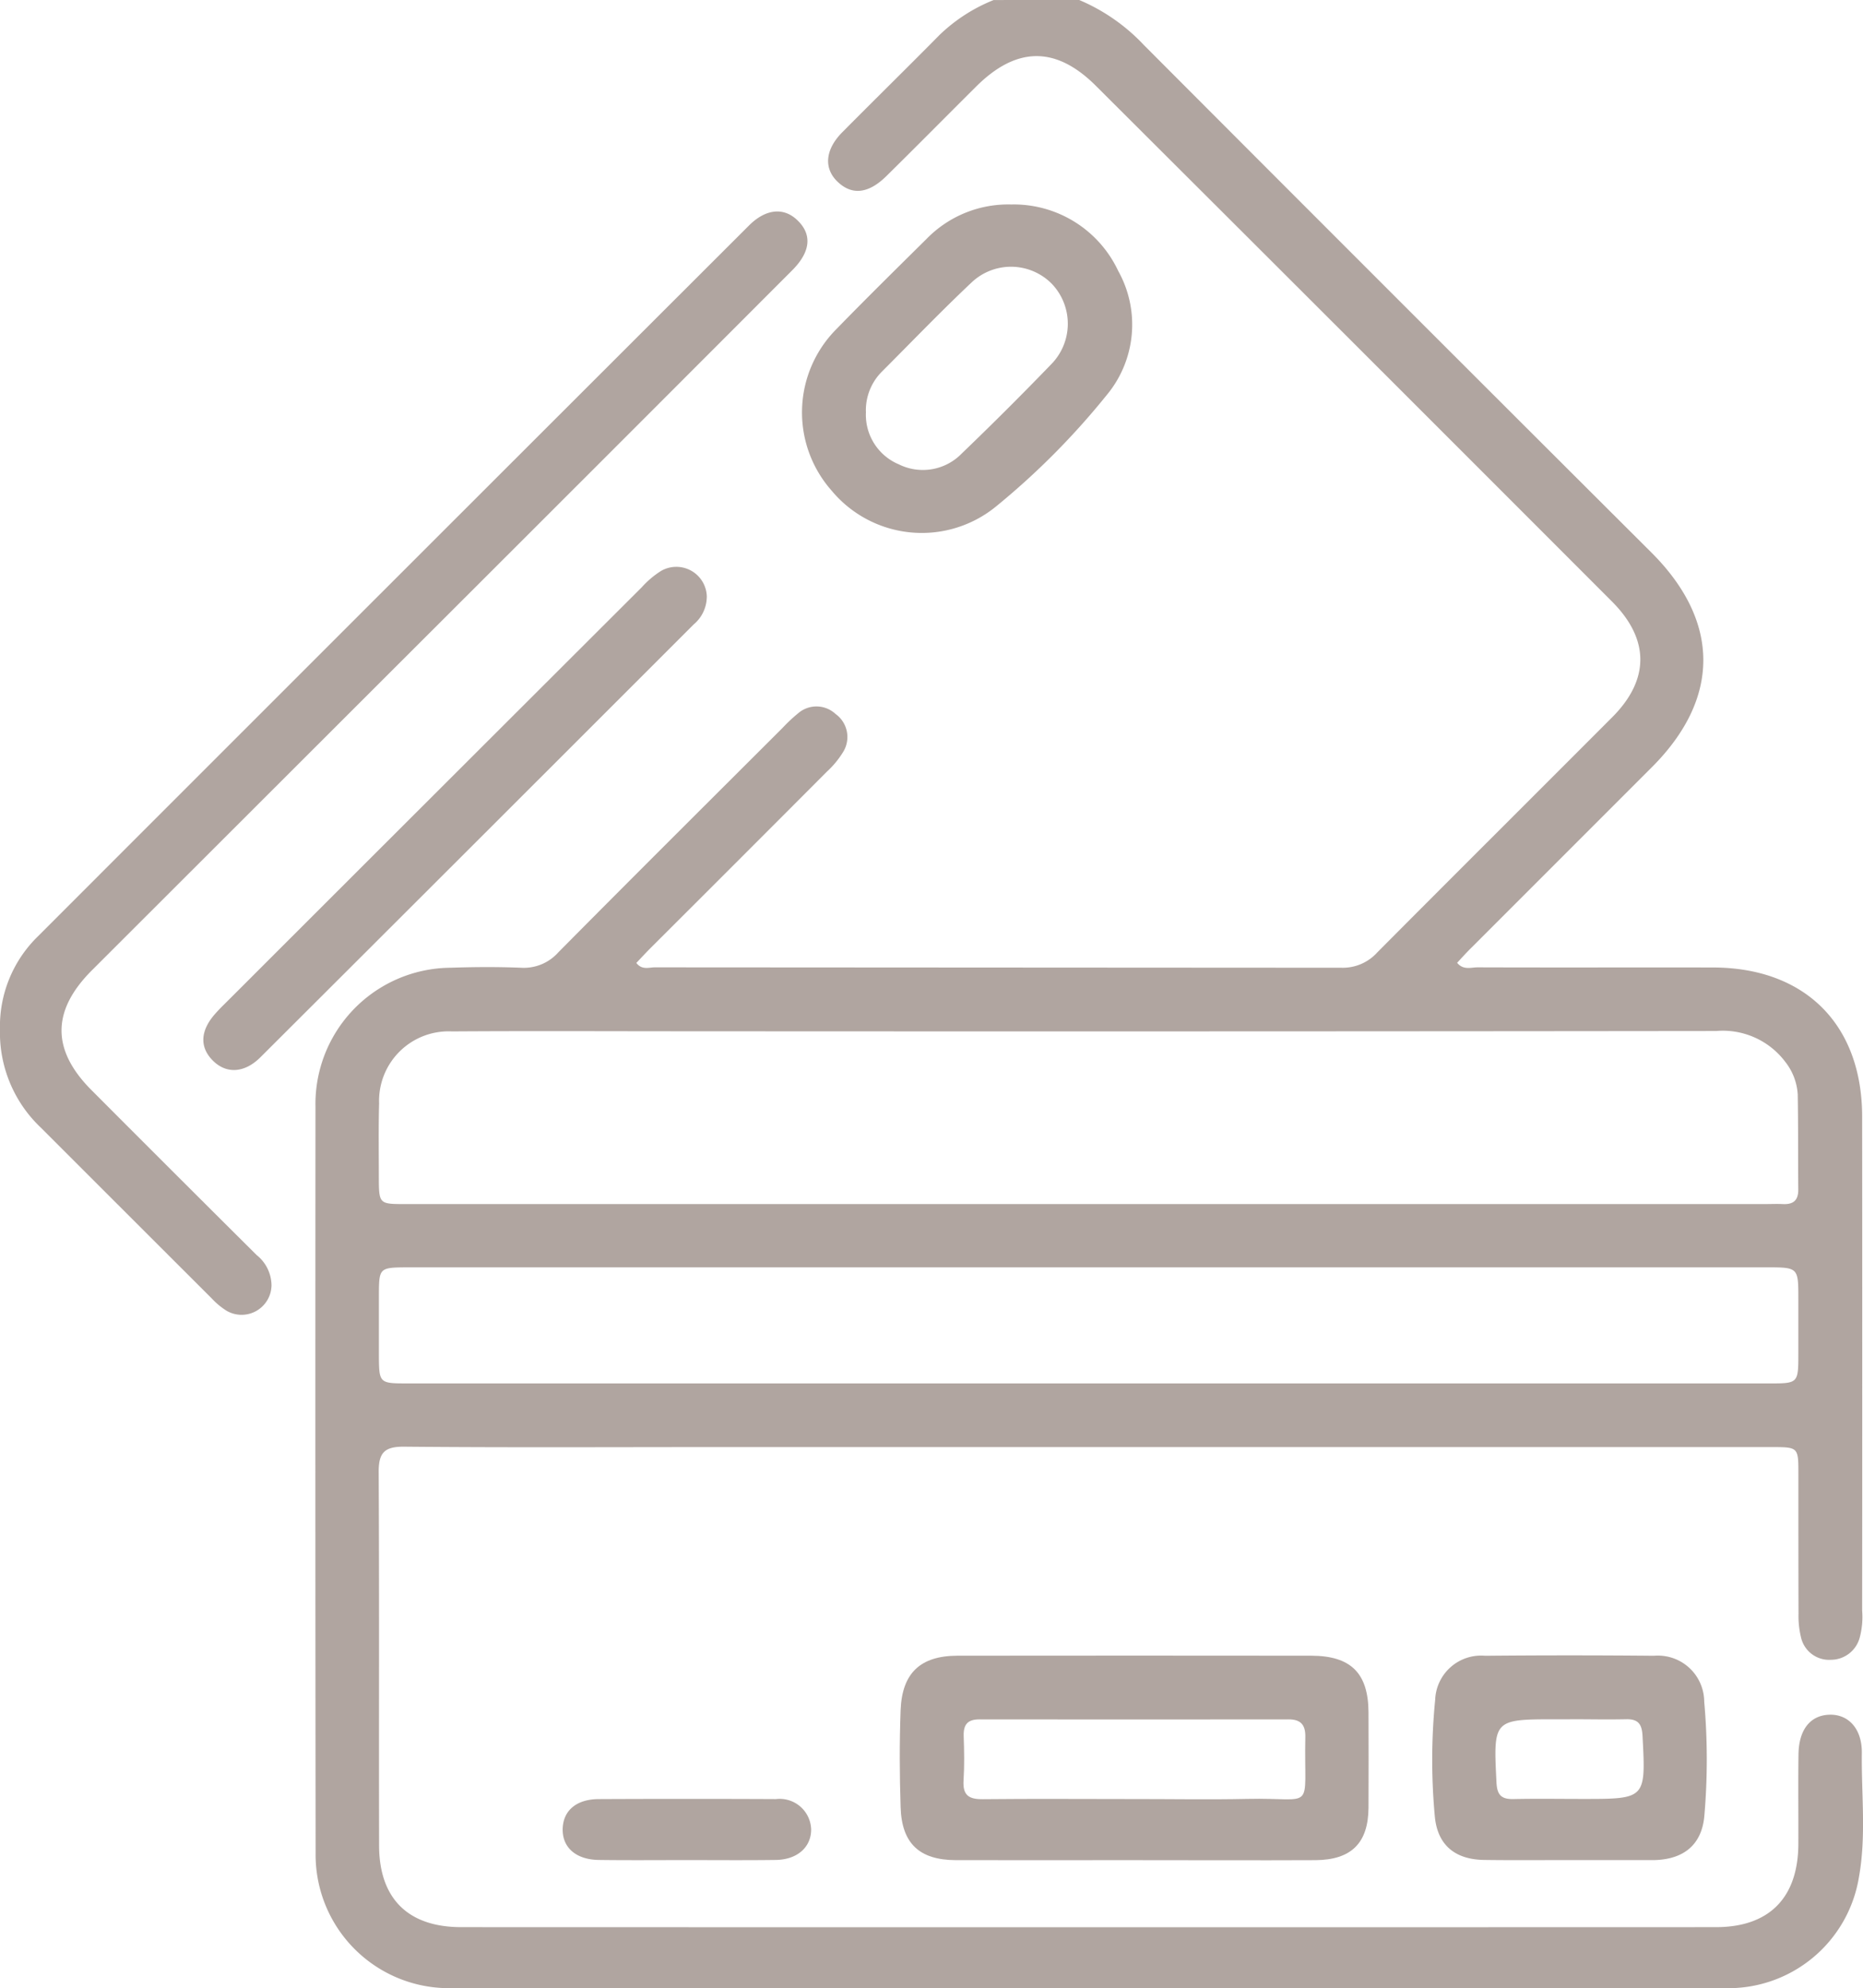 <svg xmlns="http://www.w3.org/2000/svg" xmlns:xlink="http://www.w3.org/1999/xlink" width="137.924" height="147.157" viewBox="0 0 137.924 147.157">
  <defs>
    <clipPath id="clip-path">
      <rect id="Rectangle_928" data-name="Rectangle 928" width="137.924" height="147.157" fill="none"/>
    </clipPath>
  </defs>
  <g id="Groupe_1064" data-name="Groupe 1064" transform="translate(200.979 -166.851)" opacity="0.4">
    <g id="Groupe_1063" data-name="Groupe 1063" transform="translate(-200.979 166.851)" clip-path="url(#clip-path)">
      <path id="Tracé_3846" data-name="Tracé 3846" d="M-142.065,166.851a14.1,14.1,0,0,1,4.8,3.348Q-118.51,189-99.7,207.75c5.106,5.1,5.116,10.795.03,15.881l-13.333,13.333c-.375.365-.721.751-1.086,1.146.464.563,1.027.336,1.511.336,5.807.02,11.615,0,17.422.01,6.835.01,11.052,4.227,11.052,11.052q.015,18.281,0,36.543a5.906,5.906,0,0,1-.178,1.995,2.215,2.215,0,0,1-2.133,1.65,2.135,2.135,0,0,1-2.222-1.689,6.61,6.61,0,0,1-.178-1.708c-.01-3.457-.01-6.9-.01-10.361,0-1.975,0-1.985-1.985-1.985h-78.637c-7.536,0-15.072.04-22.607-.03-1.462-.01-1.886.454-1.876,1.9.049,9.2.01,18.41.03,27.625.01,3.9,2.123,6.035,6.084,6.035q46.444.015,92.889,0c3.96,0,6.094-2.193,6.1-6.183.01-2.2-.02-4.4.01-6.617.03-1.837.889-2.884,2.3-2.923s2.41,1.057,2.39,2.834c-.039,3.062.336,6.153-.217,9.2A9.793,9.793,0,0,1-94.184,314q-47.229.015-94.469,0a9.875,9.875,0,0,1-9.946-9.985q-.03-27.63-.01-55.249a10.082,10.082,0,0,1,10.015-10.291c1.728-.059,3.457-.069,5.185,0a3.42,3.42,0,0,0,2.785-1.146c5.5-5.551,11.052-11.072,16.583-16.593a11.938,11.938,0,0,1,1.156-1.086,2.072,2.072,0,0,1,2.775.04,2.1,2.1,0,0,1,.553,2.835,6.77,6.77,0,0,1-1.185,1.432q-6.5,6.519-13.027,13.027c-.365.365-.721.751-1.086,1.136.415.543.938.326,1.373.326q25.407.015,50.834.03A3.434,3.434,0,0,0-120,237.34c5.788-5.817,11.6-11.6,17.4-17.412,2.775-2.785,2.765-5.768-.03-8.563q-19.082-19.1-38.193-38.153c-2.963-2.963-5.877-2.943-8.879.049-2.212,2.2-4.4,4.415-6.627,6.608-1.343,1.333-2.578,1.452-3.645.415-1.017-.988-.9-2.37.365-3.644,2.4-2.42,4.839-4.81,7.229-7.23a12.383,12.383,0,0,1,3.98-2.558Zm.682,89.116h50.1c.434,0,.869-.02,1.294,0,.77.04,1.165-.257,1.156-1.077-.02-2.341,0-4.691-.04-7.042a4.306,4.306,0,0,0-.909-2.39,5.786,5.786,0,0,0-5.136-2.3q-38.015.044-76.029.02c-5.857,0-11.713-.03-17.56.01a5.147,5.147,0,0,0-5.392,5.323c-.049,1.817-.02,3.644-.02,5.462.01,1.995.01,1.995,2,1.995h50.538m-.01,13.274h50.4c2.163,0,2.163-.01,2.163-2.232v-4.03c0-2.331,0-2.331-2.39-2.331H-191.714c-2.193.01-2.193.01-2.2,2.123v4.316c.01,2.143.01,2.153,2.133,2.153h50.39" transform="translate(221.965 -166.85)" fill="#391d11"/>
      <path id="Tracé_3847" data-name="Tracé 3847" d="M-200.978,229.013a9.3,9.3,0,0,1,2.835-6.953q26.3-26.311,52.632-52.6c1.234-1.225,2.558-1.343,3.556-.385,1.116,1.057,1.007,2.351-.4,3.743q-14.9,14.919-29.827,29.817L-194.173,224.6c-2.993,2.993-2.993,5.9-.03,8.869q6.1,6.118,12.227,12.207a2.906,2.906,0,0,1,1.1,2.242A2.215,2.215,0,0,1-184.2,249.8a5.464,5.464,0,0,1-1.106-.919q-6.311-6.3-12.622-12.612a9.681,9.681,0,0,1-3.052-7.259" transform="translate(200.977 -152.785)" fill="#391d11"/>
      <path id="Tracé_3848" data-name="Tracé 3848" d="M-176.838,194.4c-4.425,0-8.839.01-13.254,0-2.686-.01-4-1.234-4.079-3.921-.079-2.4-.089-4.8,0-7.19.109-2.746,1.472-4.01,4.2-4.02q13.111-.015,26.212,0c2.933.01,4.217,1.3,4.227,4.208q.015,3.526,0,7.052c-.02,2.608-1.274,3.852-3.921,3.872-4.464.02-8.918,0-13.383,0m-.02-4.523c2.785,0,5.561.049,8.346-.01,5.126-.118,4.188,1.086,4.3-4.573.02-.869-.3-1.323-1.254-1.313q-11.437.015-22.874,0c-.869,0-1.185.375-1.165,1.215.04,1.106.059,2.212-.01,3.309s.4,1.4,1.442,1.383c3.733-.039,7.476-.01,11.22-.01" transform="translate(260.847 -56.726)" fill="#391d11"/>
      <path id="Tracé_3849" data-name="Tracé 3849" d="M-179.409,168.385a8.548,8.548,0,0,1,7.852,4.918,8.15,8.15,0,0,1-.859,9.2,55.783,55.783,0,0,1-8.2,8.247,8.684,8.684,0,0,1-12.158-1.185,8.739,8.739,0,0,1,.4-12c2.173-2.232,4.4-4.425,6.607-6.607a8.431,8.431,0,0,1,6.36-2.568m-10.825,15.338a3.977,3.977,0,0,0,2.43,3.891,4.011,4.011,0,0,0,4.662-.8q3.363-3.229,6.607-6.588a4.28,4.28,0,0,0,.069-5.965,4.245,4.245,0,0,0-5.956-.1c-2.262,2.133-4.415,4.375-6.617,6.578a4.051,4.051,0,0,0-1.2,2.983" transform="translate(254.341 -153.253)" fill="#391d11"/>
      <path id="Tracé_3850" data-name="Tracé 3850" d="M-162.184,173.351a2.687,2.687,0,0,1-.968,2.015q-16.029,16.03-32.079,32.039c-1.205,1.2-2.568,1.234-3.556.207-.958-.988-.889-2.2.227-3.447.286-.326.593-.622.9-.928Q-182.328,187.918-167,172.62a6.817,6.817,0,0,1,1.412-1.2,2.257,2.257,0,0,1,3.407,1.936" transform="translate(214.509 -129.152)" fill="#391d11"/>
      <path id="Tracé_3851" data-name="Tracé 3851" d="M-180.069,194.406c-2.114,0-4.217.02-6.331-.01-2.153-.03-3.467-1.1-3.654-3.259a45.408,45.408,0,0,1,.03-8.593,3.4,3.4,0,0,1,3.694-3.259q6.252-.059,12.5,0a3.428,3.428,0,0,1,3.723,3.388,48.444,48.444,0,0,1,.01,8.464c-.188,2.133-1.521,3.2-3.654,3.269h-6.321m.03-10.42h-1.007c-4.691,0-4.672,0-4.435,4.711.049.849.326,1.2,1.2,1.195,1.728-.039,3.447-.01,5.175-.01,4.7,0,4.681,0,4.434-4.7-.049-.84-.326-1.215-1.195-1.2-1.383.03-2.775,0-4.168,0" transform="translate(296.275 -56.737)" fill="#391d11"/>
      <path id="Tracé_3852" data-name="Tracé 3852" d="M-187.614,184.86c-2.153,0-4.316.02-6.469-.01-1.708-.02-2.726-.938-2.677-2.331.049-1.343,1.037-2.173,2.687-2.173q6.548-.03,13.1,0a2.33,2.33,0,0,1,2.607,2.252c0,1.314-1.037,2.232-2.617,2.252-2.212.03-4.415.01-6.627.01" transform="translate(238.418 -47.19)" fill="#391d11"/>
    </g>
  </g>
</svg>
